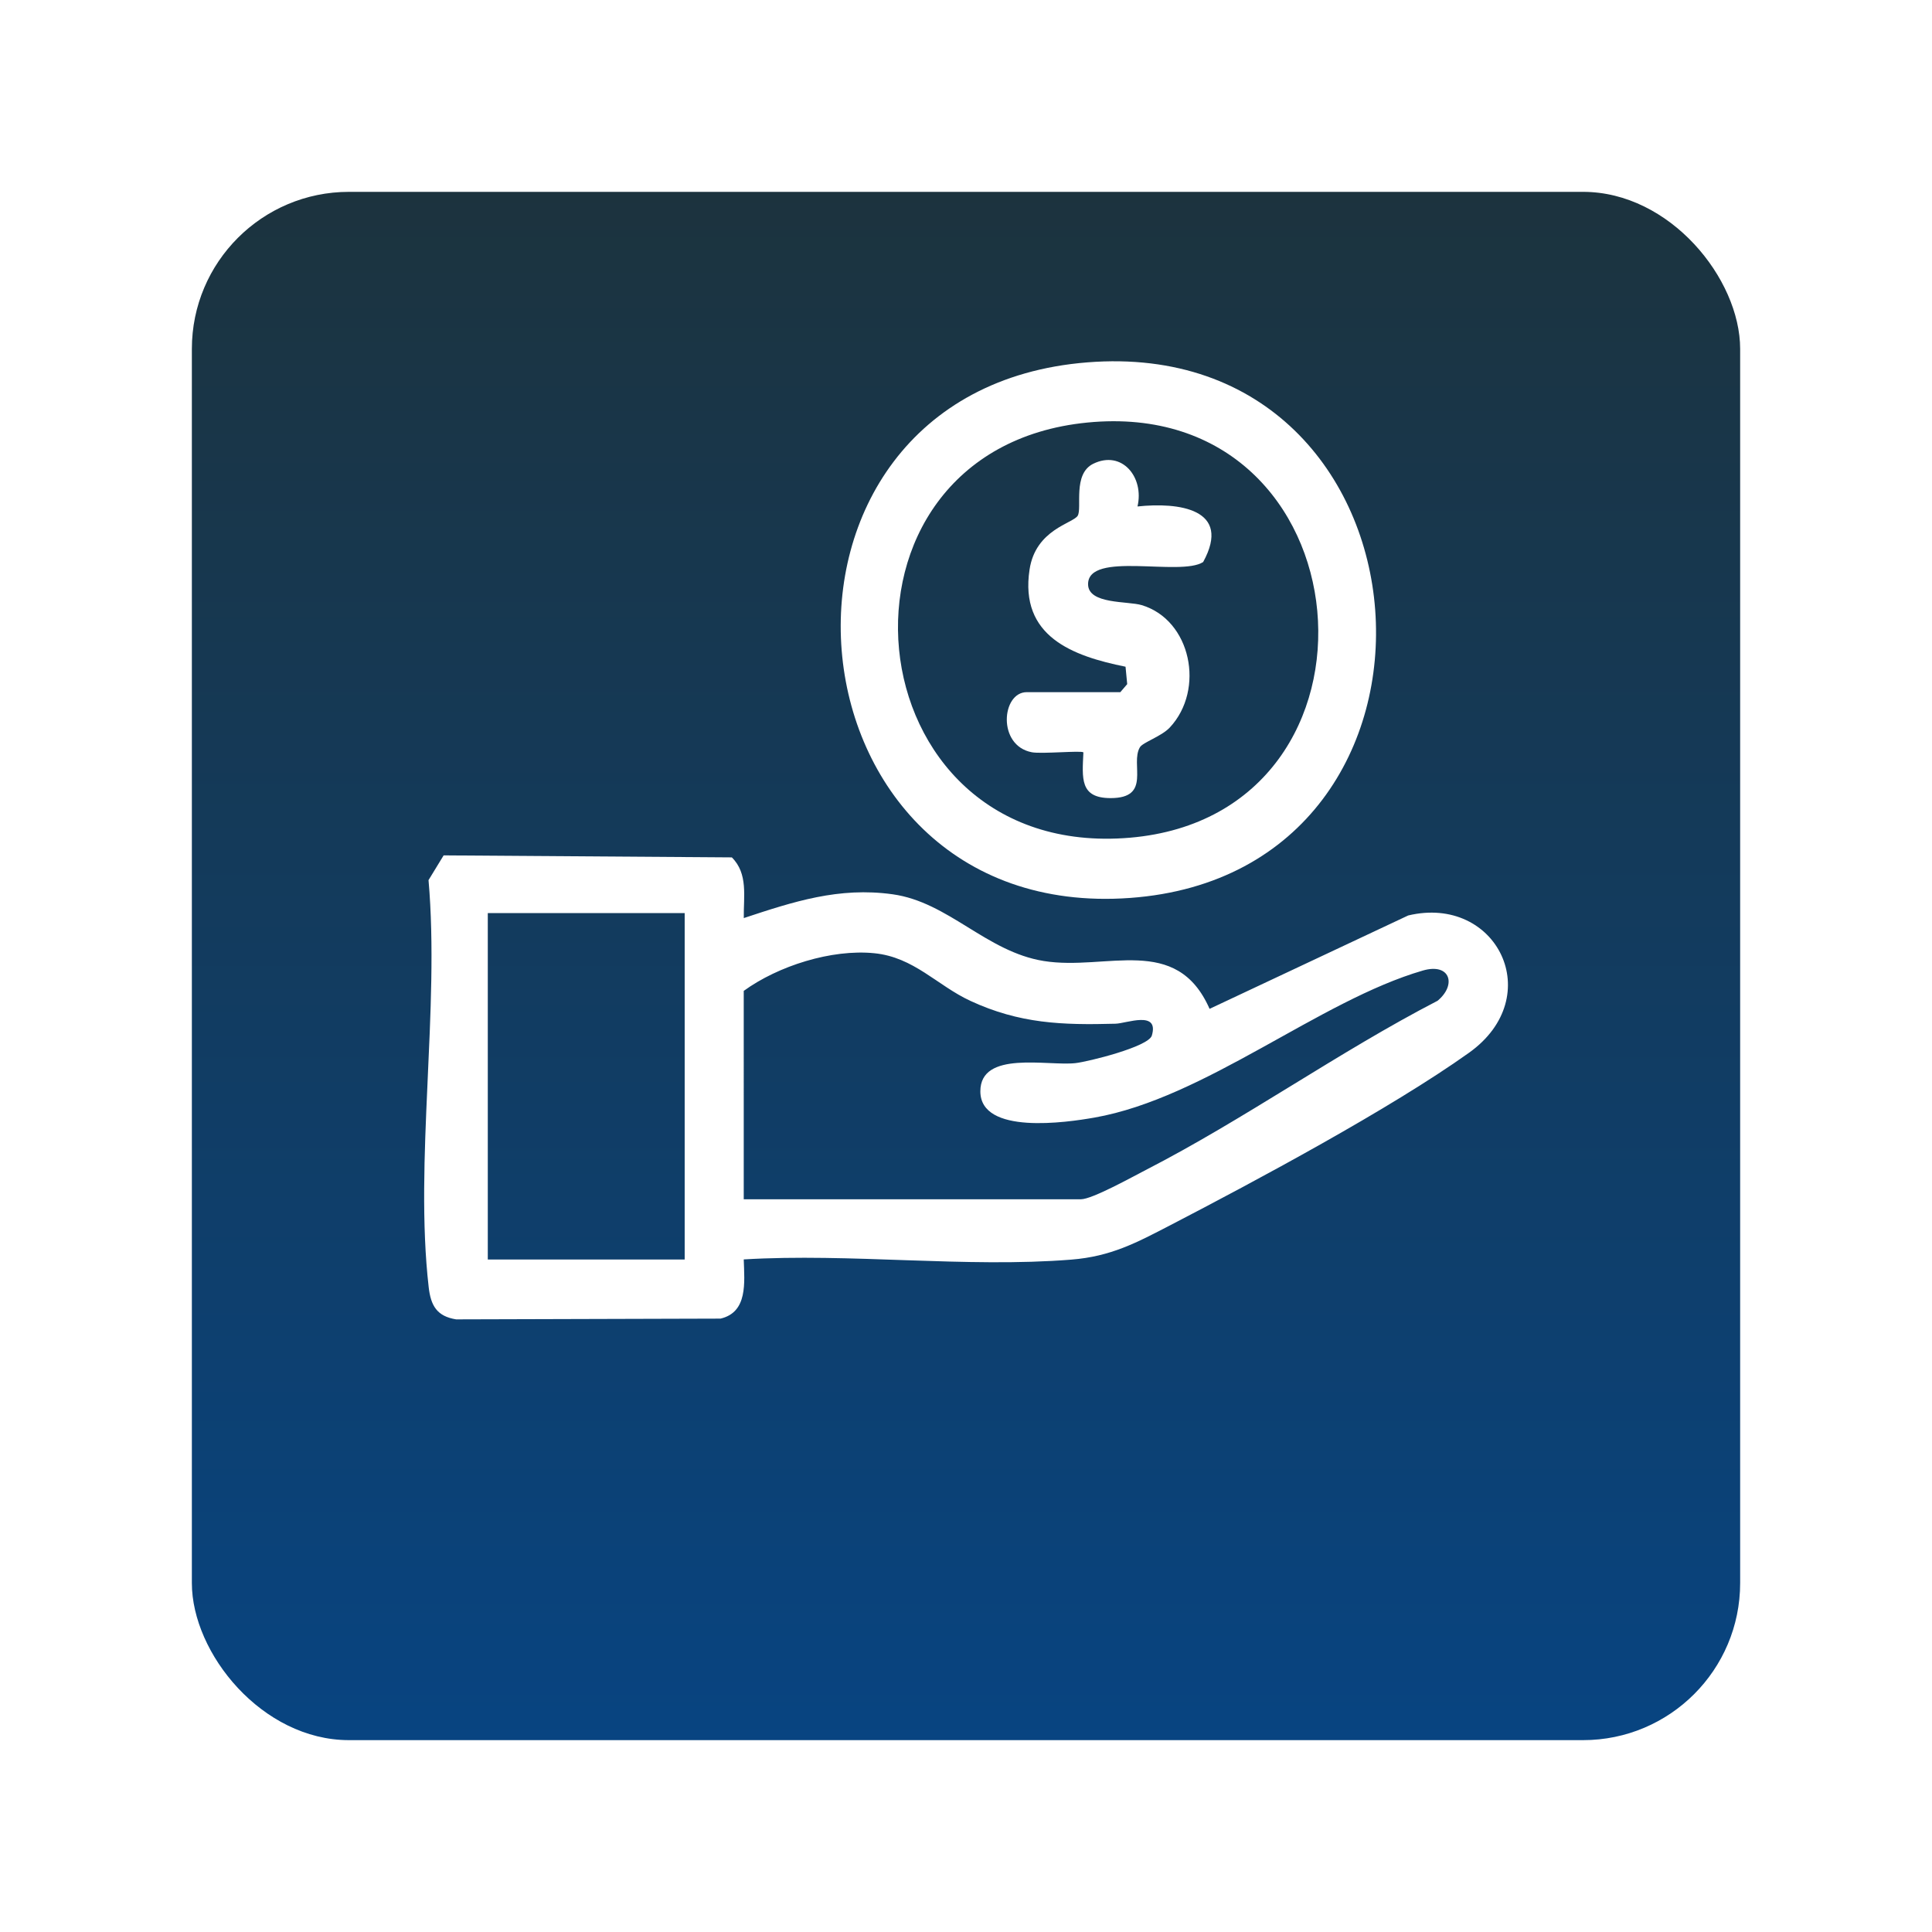 <svg xmlns="http://www.w3.org/2000/svg" width="123" height="123" fill="none"><g filter="url(#a)"><rect width="115" height="115" x="4" fill="#fff" rx="10"/><rect width="98.571" height="98.571" x="12.215" y="8.214" fill="url(#b)" rx="10"/></g><g fill="#fff" clip-path="url(#c)"><path d="M47.35 58.45c3.181-1.052 6.055-1.992 9.477-1.516 3.563.495 5.97 3.663 9.623 4.248 4.002.642 8.445-1.752 10.557 3.046l12.645-5.945c5.64-1.346 8.883 5.165 3.87 8.742C88.508 70.6 79.896 75.207 74.512 78c-2.17 1.126-3.788 1.992-6.31 2.193-6.7.537-14.08-.422-20.852-.013.047 1.474.264 3.36-1.476 3.769l-16.834.048c-1.222-.195-1.613-.867-1.748-2.052-.915-7.994.708-17.73-.01-25.912l.962-1.576 18.348.128c1.05 1.045.74 2.493.761 3.858l-.003.006Zm-3.76-.317H31.055v22.054H43.59V58.133Zm3.76 18.218h21.466c.72 0 3.293-1.435 4.127-1.863 6.28-3.225 12.284-7.518 18.58-10.775 1.228-1.016.805-2.429-.938-1.924-6.599 1.918-13.853 8.122-20.91 9.362-1.758.31-7.264 1.122-7.261-1.675 0-2.624 4.293-1.595 6.054-1.793.805-.09 4.65-1.039 4.864-1.755.476-1.62-1.611-.773-2.31-.754-3.4.093-6.11 0-9.25-1.458-2.113-.98-3.585-2.78-6.114-3.03-2.714-.271-6.114.806-8.308 2.398V76.35Z"/><path d="M69.222 23.07c22.791-1.815 25.179 32.47 2.723 34.097-22.647 1.643-25.404-32.291-2.723-34.097Zm-.003 3.832c-17.618 1.74-15.24 27.967 2.723 26.43 17.445-1.496 15.255-28.204-2.723-26.43Z"/><path d="m71.322 44.07.441-.515-.106-1.109c-3.366-.678-6.76-1.924-6.11-6.188.388-2.557 2.77-2.937 3.064-3.423.294-.486-.335-2.656.987-3.308 1.83-.898 3.259.857 2.82 2.717 2.607-.278 6.039.14 4.18 3.538-1.45.94-7.338-.729-7.326 1.416.006 1.282 2.523 1.061 3.41 1.326 3.149.943 4.051 5.376 1.792 7.793-.533.569-1.711.94-1.902 1.256-.636 1.07.77 3.244-1.874 3.238-1.962-.004-1.799-1.257-1.724-2.912-.122-.128-2.66.112-3.284-.007-2.215-.422-1.924-3.826-.322-3.826h5.954v.004Z"/></g><defs><linearGradient id="b" x1="61.501" x2="61.501" y1="8.214" y2="106.786" gradientUnits="userSpaceOnUse"><stop stop-color="#1C333E"/><stop offset="1" stop-color="#084481"/></linearGradient><clipPath id="c"><path fill="#fff" d="M27 23h69v61H27z"/></clipPath><filter id="a" width="123" height="123" x="0" y="0" color-interpolation-filters="sRGB" filterUnits="userSpaceOnUse"><feFlood flood-opacity="0" result="BackgroundImageFix"/><feColorMatrix in="SourceAlpha" result="hardAlpha" values="0 0 0 0 0 0 0 0 0 0 0 0 0 0 0 0 0 0 127 0"/><feOffset dy="4"/><feGaussianBlur stdDeviation="2"/><feComposite in2="hardAlpha" operator="out"/><feColorMatrix values="0 0 0 0 0.03 0 0 0 0 0.268 0 0 0 0 0.507 0 0 0 0.31 0"/><feBlend in2="BackgroundImageFix" result="effect1_dropShadow_287_9"/><feBlend in="SourceGraphic" in2="effect1_dropShadow_287_9" result="shape"/></filter></defs></svg>